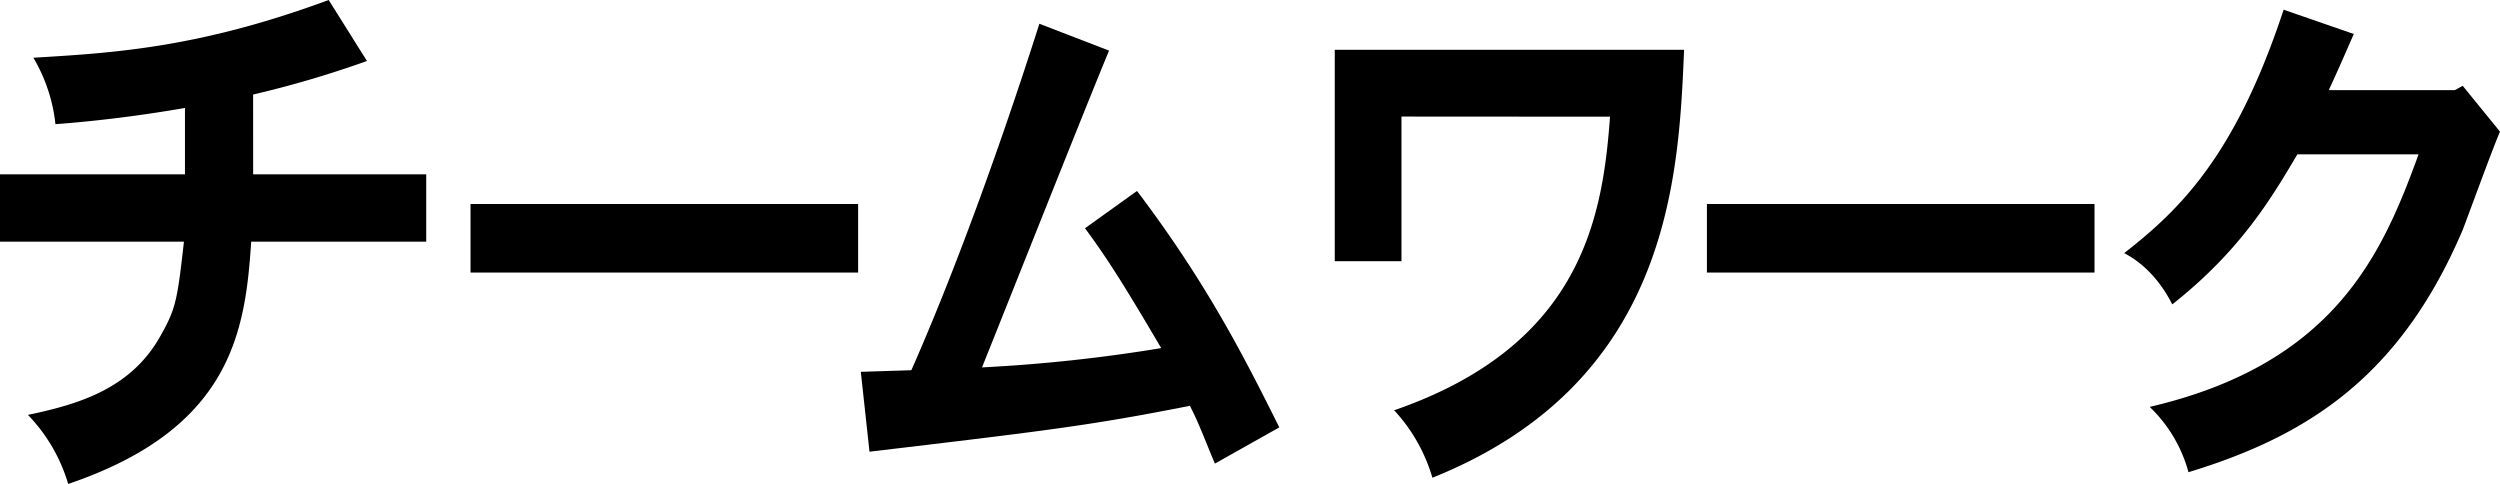 <svg xmlns="http://www.w3.org/2000/svg" viewBox="0 0 744.91 144.24"><g id="レイヤー_2" data-name="レイヤー 2"><g id="レイヤー_1-2" data-name="レイヤー 1"><path d="M75.43,51.94H127V72H74.85c-1.75,26.53-5.7,55.64-54.53,72.2a50,50,0,0,0-12-20.58c15.35-3.22,31.14-7.88,39.91-24.28,4.24-7.56,4.68-10.62,6.58-27.34H0V51.94H55.11V32.16C48.68,33.29,33.92,35.7,16.52,37A49,49,0,0,0,9.94,17.2c24.27-1.44,49.56-3,88-17.2l11.4,18.17a307.82,307.82,0,0,1-33.92,10Z"/><path d="M255.69,60.78V81.21H140.2V60.78Z"/><path d="M256.49,110.79l15.06-.48C286.46,76.54,300.49,36,309.7,7.08l20.76,8c-6.28,15-32.45,81-37.86,94.39A472.92,472.92,0,0,0,346,103.72C334.26,83.78,330,77.18,323.3,68l15.49-11.1c21.06,27.82,32.17,50,42.4,70.44L362,138.13c-2.49-5.79-4.68-11.9-7.46-17.21-29.38,5.79-41.22,7.24-95.46,13.67Z"/><path d="M417.59,34.73v43.1H397.71v-63H501.8c-1.61,37.79-4.09,99.06-75,127.52a50,50,0,0,0-11.4-20.1c55.84-19.3,62.13-57.41,64.33-87.48Z"/><path d="M624.09,60.78V81.21H508.6V60.78Z"/><path d="M731.46,26.85l2.34-1.28,11.11,13.66c-2,4.51-9.5,25.09-11.11,29.27-18.71,43.9-46.34,61.43-81.72,72.2a42.06,42.06,0,0,0-11.55-19.46c55.12-12.86,69.3-45.5,80.12-75.25H684.54c-7.46,12.54-16.67,28.46-37.28,44.7-3.07-6-7.6-11.74-14.33-15.27,16.67-13,33.19-29.11,47.51-72.53l20.91,7.24c-2.34,5.31-4.68,10.77-7.46,16.72Z"/></g></g></svg>